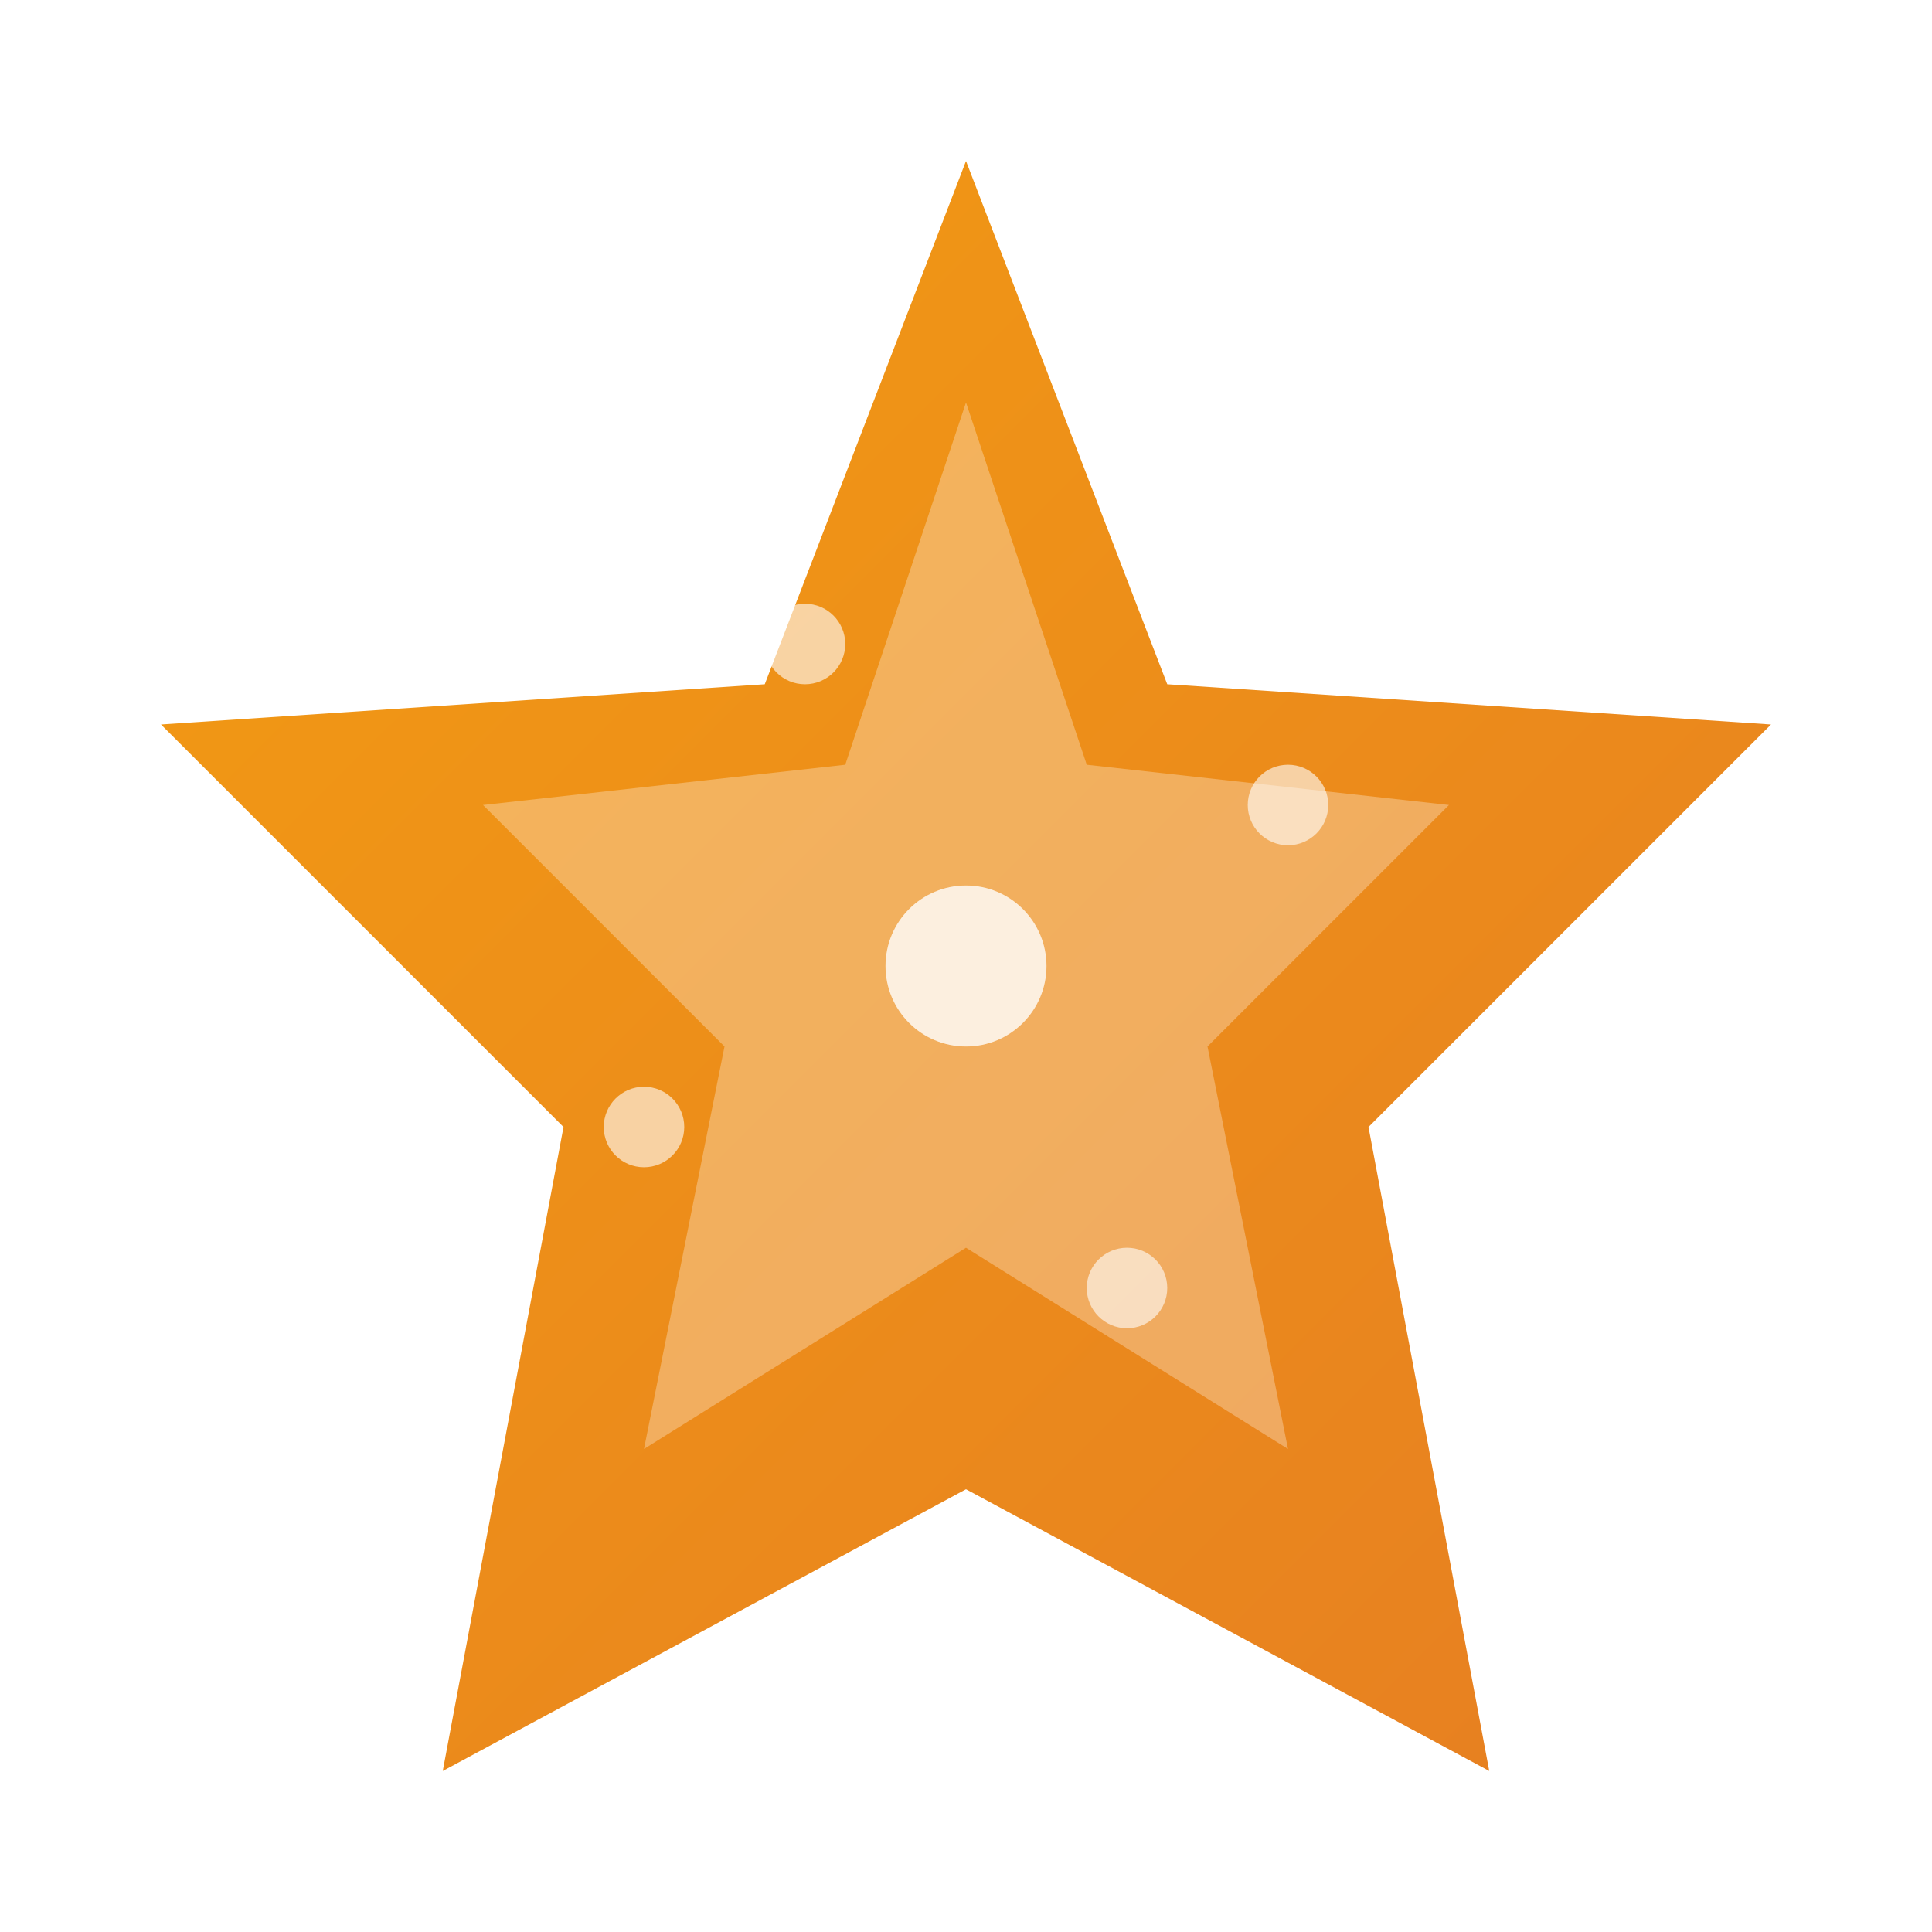 <svg xmlns="http://www.w3.org/2000/svg" viewBox="0 0 24 24" width="24" height="24">
  <defs>
    <linearGradient id="starGradient" x1="0%" y1="0%" x2="100%" y2="100%">
      <stop offset="0%" style="stop-color:#f39c12;stop-opacity:1" />
      <stop offset="100%" style="stop-color:#e67e22;stop-opacity:1" />
    </linearGradient>
    <filter id="starGlow">
      <feGaussianBlur stdDeviation="2" result="coloredBlur"/>
      <feMerge> 
        <feMergeNode in="coloredBlur"/>
        <feMergeNode in="SourceGraphic"/>
      </feMerge>
    </filter>
  </defs>
  
  <!-- Main star -->
  <path d="M12 2 L14.5 8.5 L22 9 L17 14 L18.5 22 L12 18.5 L5.5 22 L7 14 L2 9 L9.5 8.5 Z" 
        fill="url(#starGradient)" 
        filter="url(#starGlow)"/>
  
  <!-- Inner star highlight -->
  <path d="M12 5 L13.5 9.5 L18 10 L15 13 L16 18 L12 15.5 L8 18 L9 13 L6 10 L10.5 9.5 Z" 
        fill="rgba(255,255,255,0.3)"/>
  
  <!-- Center sparkle -->
  <circle cx="12" cy="12" r="1" fill="rgba(255,255,255,0.8)"/>
  
  <!-- Sparkle points -->
  <g fill="rgba(255,255,255,0.6)">
    <circle cx="10" cy="8" r="0.5"/>
    <circle cx="16" cy="10" r="0.5"/>
    <circle cx="14" cy="16" r="0.5"/>
    <circle cx="8" cy="14" r="0.5"/>
  </g>
</svg>
